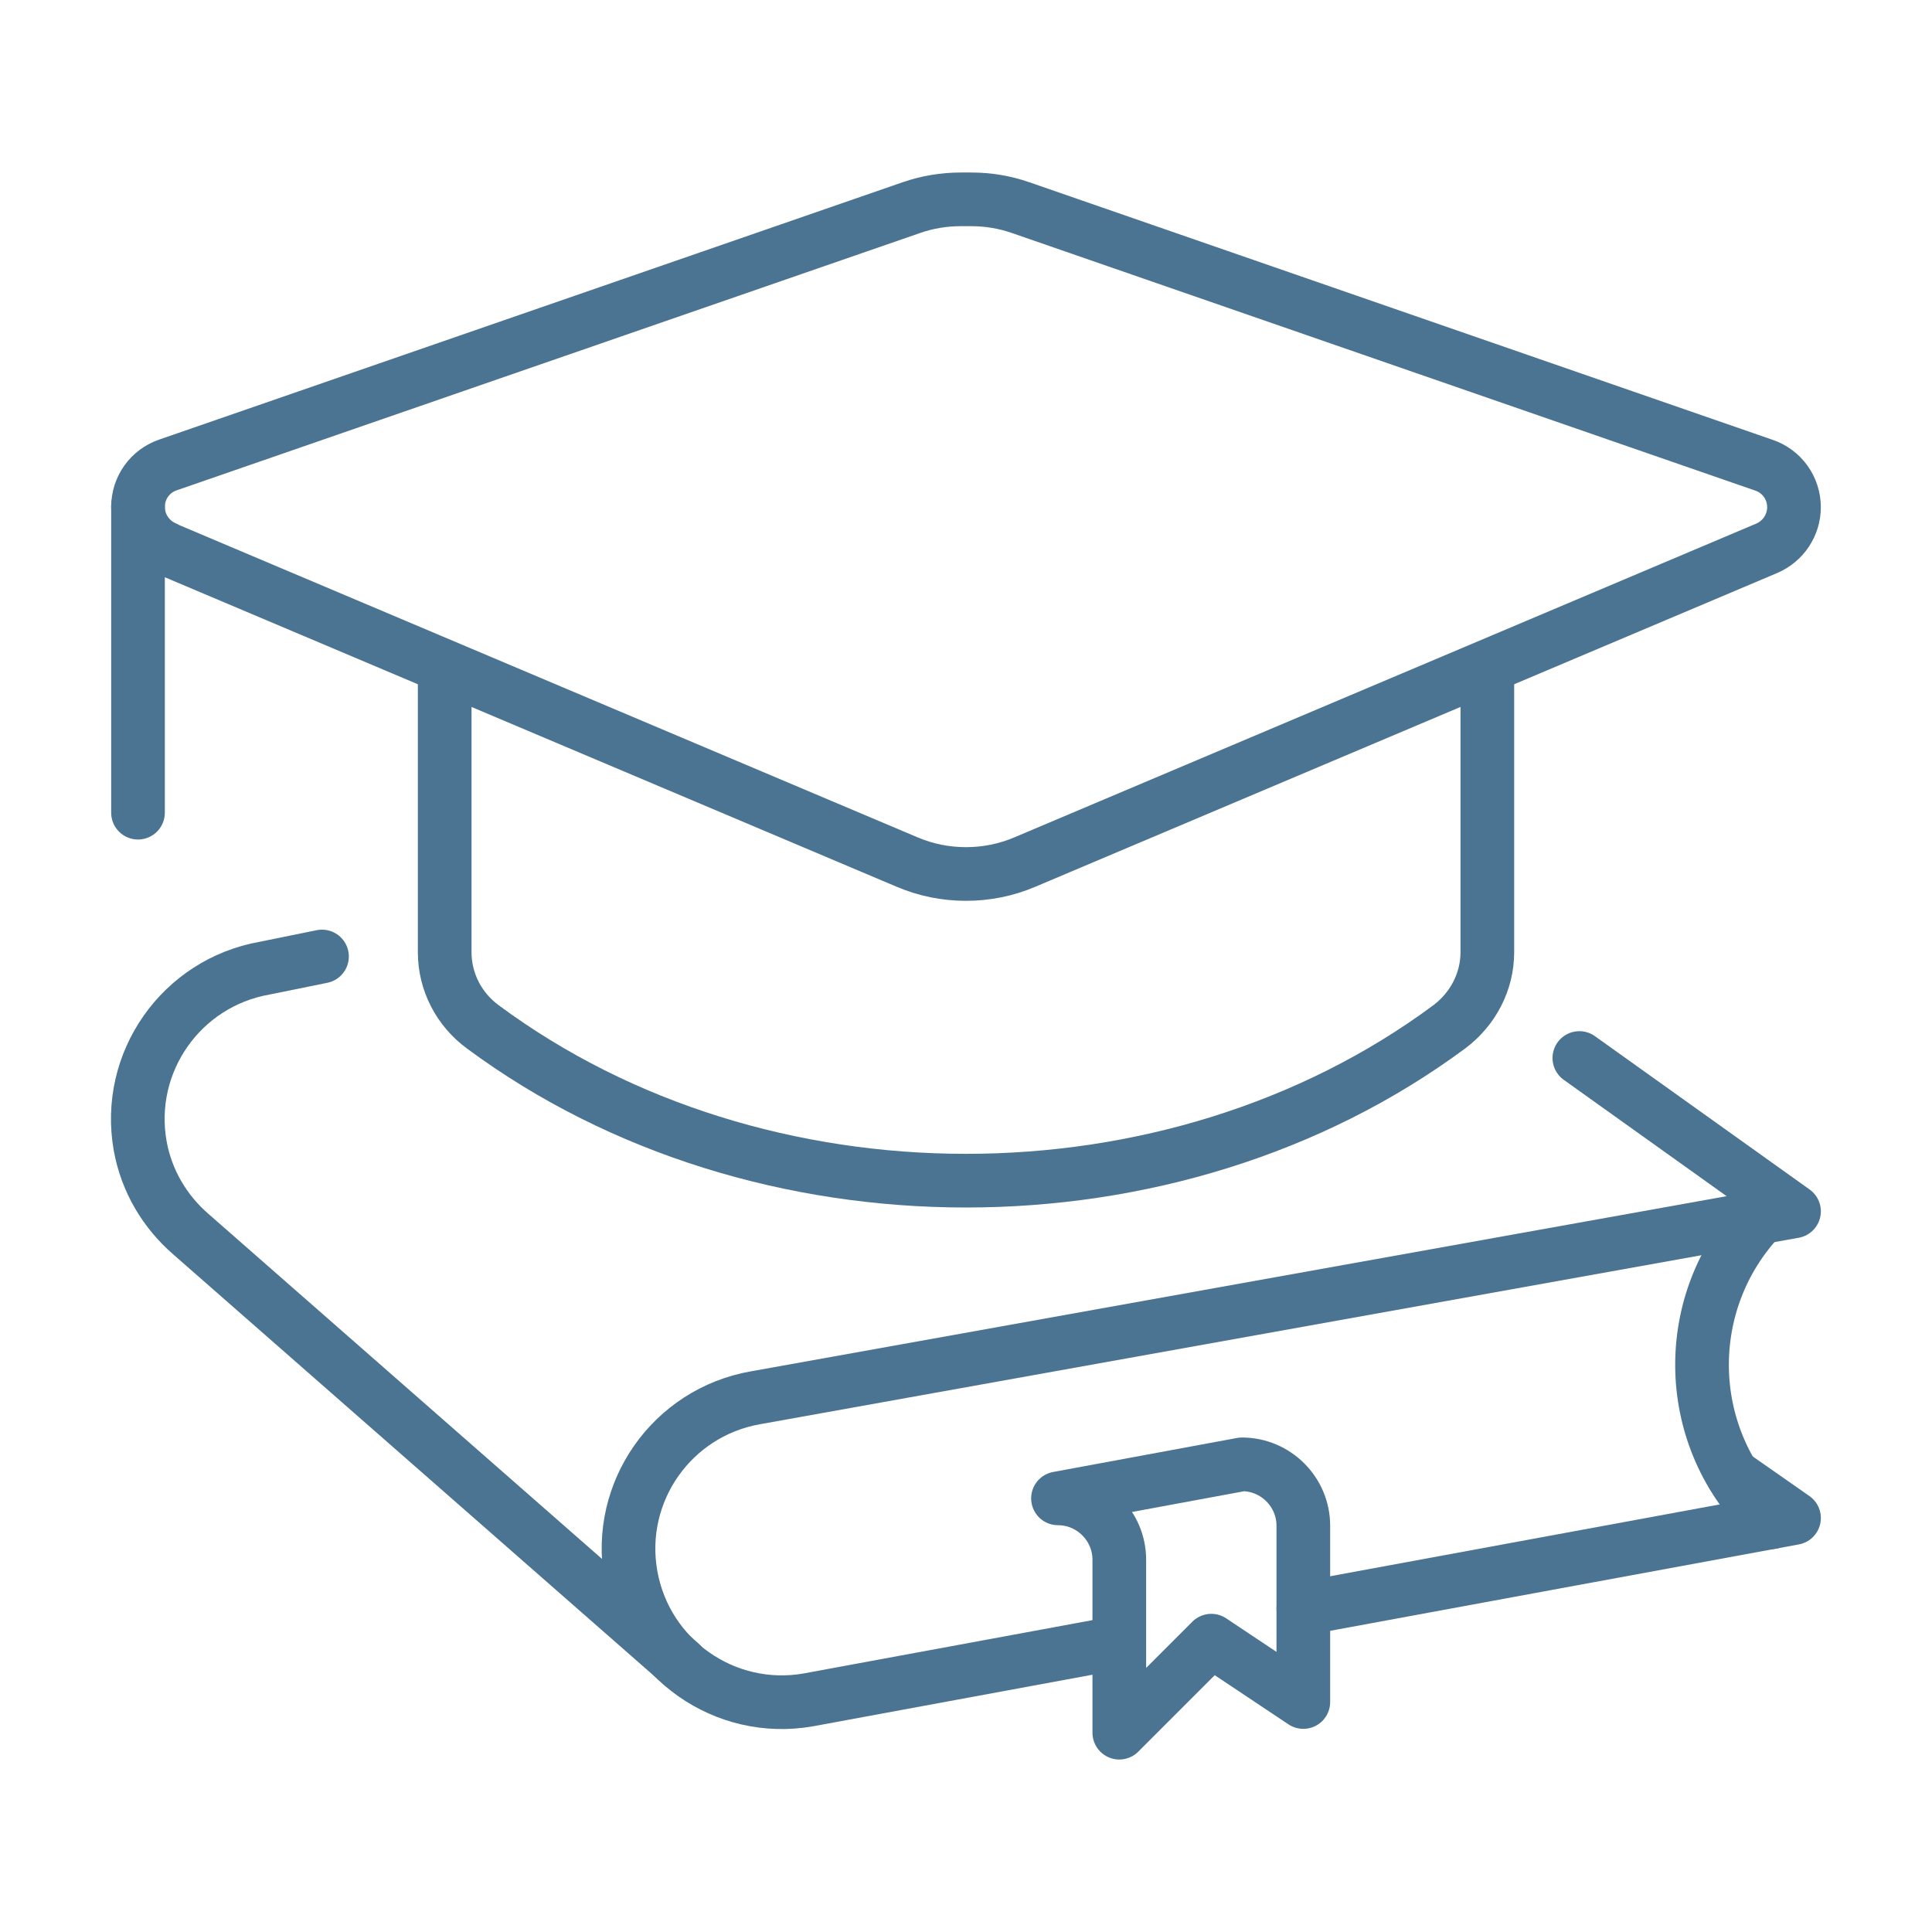 <?xml version="1.0" encoding="UTF-8"?> <svg xmlns="http://www.w3.org/2000/svg" width="72" height="72" viewBox="0 0 72 72" fill="none"><g clip-path="url(#clip0_210_11231)"><path d="M65.623 45.36C62.652 48.492 62.697 53.44 65.772 56.514C65.852 56.594 65.932 56.651 66.012 56.731" stroke="#4B7492" stroke-width="2" stroke-linecap="round" stroke-linejoin="round"></path><path d="M46.285 54.572L39.428 55.84C40.685 55.84 41.713 56.869 41.713 58.126V64.572L45.142 61.143L48.571 63.429V56.857C48.571 55.6 47.542 54.572 46.285 54.572Z" stroke="#4B7492" stroke-width="2" stroke-linejoin="round"></path><path d="M48.572 59.943L66.858 56.572L64.584 54.983" stroke="#4B7492" stroke-width="2" stroke-linecap="round" stroke-linejoin="round"></path><path d="M12 35.646L9.863 36.08C6.754 36.629 4.674 39.589 5.223 42.697C5.463 44.034 6.16 45.166 7.108 45.989L25.371 62" stroke="#4B7492" stroke-width="2" stroke-linecap="round" stroke-linejoin="round"></path><path d="M5.143 18.857V30.286" stroke="#4B7492" stroke-width="2" stroke-linecap="round" stroke-linejoin="round"></path><path d="M6.16 20.434L33.805 32.126C34.503 32.423 35.245 32.571 36 32.571C36.754 32.571 37.497 32.423 38.194 32.126L65.84 20.434C66.457 20.171 66.857 19.566 66.857 18.903C66.857 18.194 66.411 17.566 65.737 17.337L38.034 7.737C37.44 7.531 36.823 7.429 36.194 7.429H35.805C35.177 7.429 34.56 7.531 33.965 7.737L6.263 17.326C5.588 17.554 5.143 18.183 5.143 18.891C5.143 19.554 5.543 20.16 6.16 20.423V20.434Z" stroke="#4B7492" stroke-width="2" stroke-linecap="round" stroke-linejoin="round"></path><path d="M16.572 24.834V35.486C16.572 36.594 17.109 37.623 18.001 38.274C28.309 45.909 43.692 45.909 54.001 38.274C54.892 37.611 55.429 36.583 55.429 35.486V24.834" stroke="#4B7492" stroke-width="2" stroke-linejoin="round"></path><path d="M58.858 39.429L66.858 45.143L28.15 52.092C25.041 52.64 22.961 55.6 23.51 58.709C24.058 61.817 27.018 63.897 30.127 63.349L41.704 61.212" stroke="#4B7492" stroke-width="2" stroke-linecap="round" stroke-linejoin="round"></path></g><defs><clipPath id="clip0_210_11231"><rect width="64" height="59.429" fill="white" transform="translate(4 6.286)"></rect></clipPath></defs></svg> 